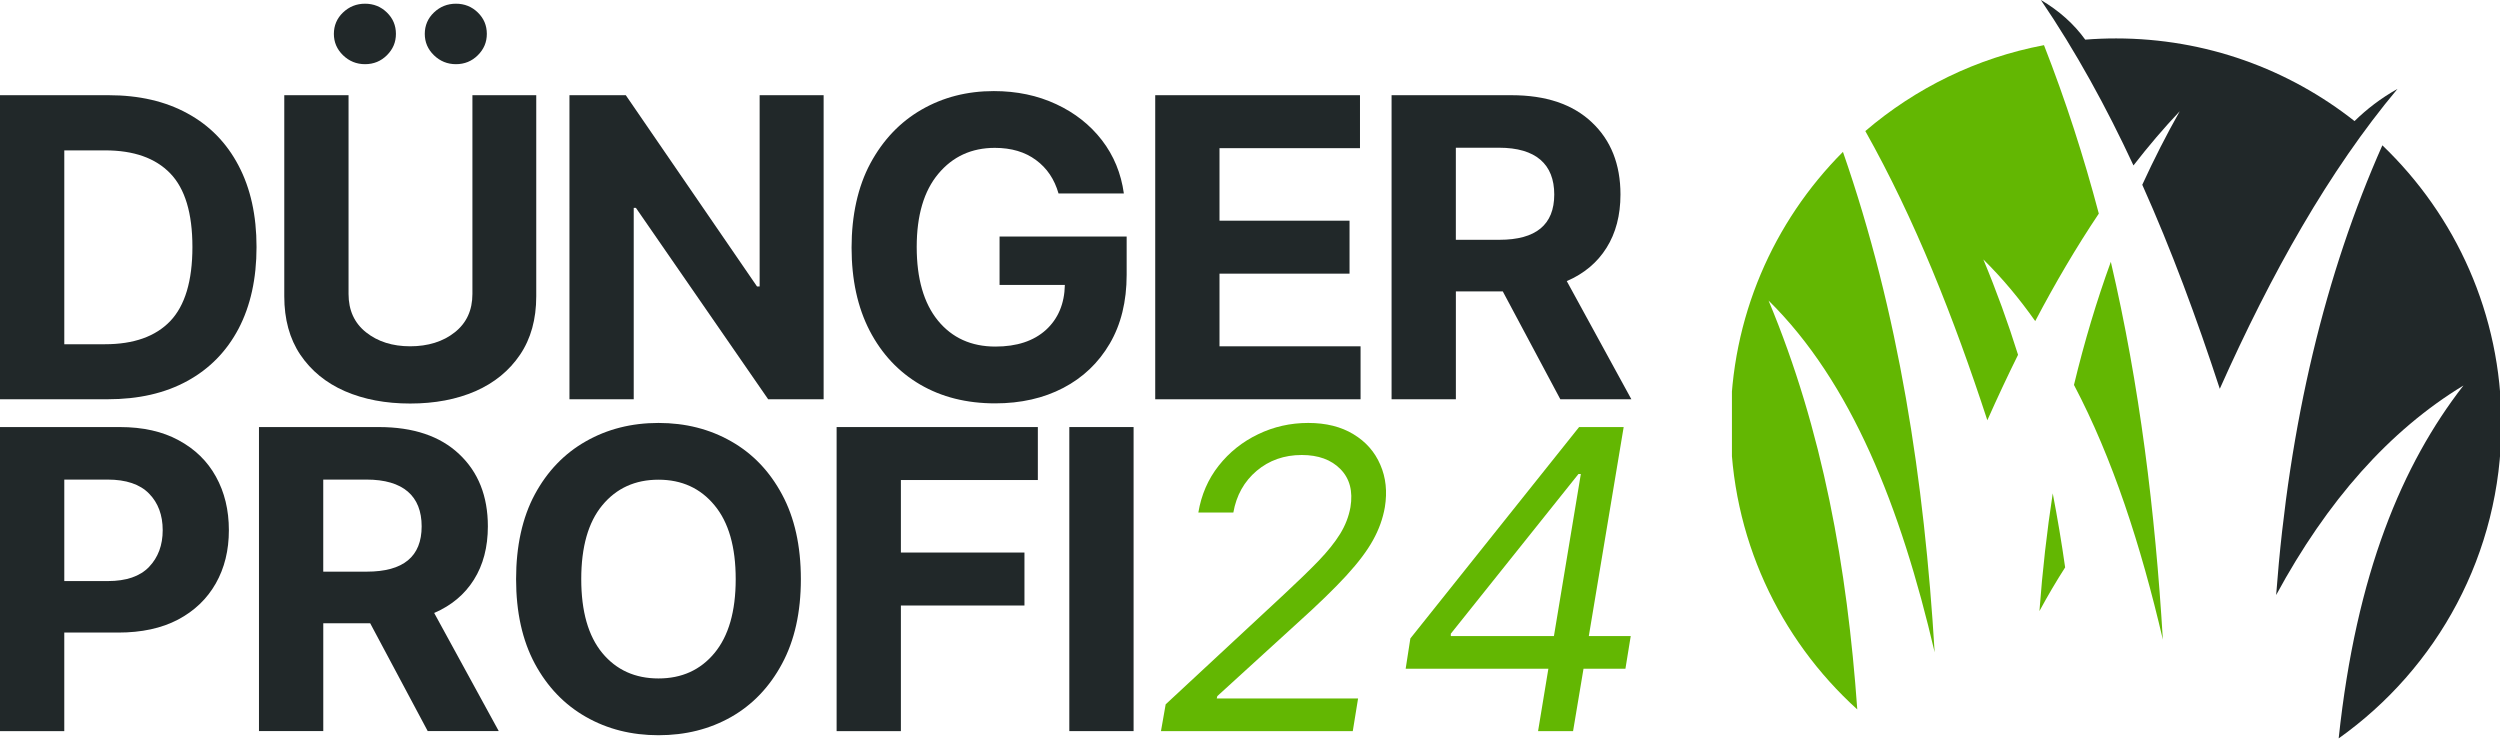 <svg viewBox="0 0 1240 367.72" xmlns:xlink="http://www.w3.org/1999/xlink" xmlns="http://www.w3.org/2000/svg" id="Ebene_1"><defs><style>.cls-1{clip-path:url(#clippath);}.cls-2{fill:none;}.cls-2,.cls-3,.cls-4,.cls-5,.cls-6{stroke-width:0px;}.cls-7{clip-path:url(#clippath-1);}.cls-8{clip-path:url(#clippath-2);}.cls-3,.cls-4{fill-rule:evenodd;}.cls-3,.cls-6{fill:#212829;}.cls-4,.cls-5{fill:#63b702;}</style><clipPath id="clippath"><rect height="297.57" width="114.64" y="70.15" x="1125.36" class="cls-2"></rect></clipPath><clipPath id="clippath-1"><rect height="280.17" width="102.89" y="74.82" x="859.04" class="cls-2"></rect></clipPath><clipPath id="clippath-2"><rect height="196.23" width="182.11" x="1008.63" class="cls-2"></rect></clipPath></defs><path d="m1018.16,244.71c2.35,12.17,4.4,24.41,6.15,36.72-4.41,6.88-8.66,14.1-12.75,21.67,1.51-20.17,3.72-39.62,6.6-58.39" class="cls-4"></path><path d="m1046.97,129.87c14.3,61.14,21.98,123.83,25.81,187.38-10.96-46.97-24.95-89.98-44.09-126.33,5.14-21.34,11.24-41.68,18.28-61.05" class="cls-4"></path><g class="cls-1"><path d="m1159.98,366.24c48.83-34.62,80.71-91.6,80.71-156.03,0-54.32-22.67-103.31-59.04-138.13-28.16,63.46-46.24,137.27-52.68,223.06,25.3-46.75,56.16-81.62,92.9-103.93-30.35,39.09-53.17,93.1-61.89,175.03" class="cls-3"></path></g><g class="cls-7"><path d="m914.09,75.33c-34.44,34.56-55.72,82.23-55.72,134.88,0,56.18,24.24,106.7,62.84,141.67-5-70.15-17.07-138.44-44.01-202.81,41.09,40.47,65.59,102.47,82.39,174.47-5.13-85.03-17.71-168.37-45.49-248.21" class="cls-4"></path></g><path d="m1013.81,22.4c-33.42,6.33-63.77,21.34-88.61,42.61,24.59,43.76,43.83,92.4,60.52,143.44,4.94-11.09,10.01-21.92,15.23-32.47-5-15.96-10.71-31.74-17.22-47.3,9.34,9.21,17.89,19.44,25.74,30.59,9.94-18.9,20.43-36.75,31.54-53.32-7.46-28.22-16.43-56.09-27.2-83.56" class="cls-4"></path><g class="cls-8"><path d="m1049.52,19.06c-5.13,0-10.21.2-15.25.6-5.58-7.75-12.9-14.3-21.98-19.66v.02c17.31,25.5,32.43,53.02,45.91,82.04,7.37-9.52,15.03-18.51,22.96-26.89-6.62,11.73-12.82,23.88-18.59,36.48,14.45,32.23,27,66.19,38.45,101.2,25.52-57.22,54.19-108.2,88.1-148.71v-.02c-8.21,4.61-15.21,10-21.27,15.94-32.56-25.68-73.65-41-118.34-41" class="cls-3"></path></g><path d="m53.41,198.03H0V47.22h53.84c15.18,0,28.24,3.03,39.18,9.05,10.98,5.98,19.43,14.63,25.32,25.9,5.93,11.24,8.9,24.7,8.9,40.35s-2.97,29.17-8.9,40.49c-5.95,11.29-14.43,19.95-25.46,25.97-11,6.04-24.15,9.05-39.47,9.05Zm-21.52-27.29h20.21c14.19,0,24.97-3.81,32.32-11.45,7.33-7.68,11.02-19.94,11.02-36.77s-3.68-28.97-11.02-36.55c-7.35-7.59-18.09-11.38-32.25-11.38h-20.28v96.16Z" class="cls-6"></path><path d="m234.32,47.22h31.66v99.74c0,11.38-2.68,21.05-8.03,28.97-5.36,7.93-12.73,13.97-22.11,18.09-9.39,4.09-20.19,6.13-32.39,6.13s-22.96-2.04-32.39-6.13c-9.39-4.12-16.76-10.16-22.11-18.09-5.31-7.92-7.95-17.58-7.95-28.97V47.22h31.88v98.57c0,8.08,2.88,14.43,8.68,19.04,5.84,4.63,13.13,6.93,21.89,6.93s16.31-2.3,22.11-6.93c5.84-4.61,8.76-10.96,8.76-19.04V47.22Zm-53.26-15.39c-4.23,0-7.88-1.48-10.94-4.45-3.03-2.95-4.52-6.49-4.52-10.58s1.5-7.7,4.52-10.58c3.06-2.92,6.71-4.38,10.94-4.38s7.9,1.46,10.87,4.38c2.95,2.88,4.45,6.4,4.45,10.58s-1.5,7.62-4.45,10.58c-2.97,2.97-6.6,4.45-10.87,4.45Zm45.09,0c-4.23,0-7.88-1.48-10.94-4.45-3.03-2.95-4.52-6.49-4.52-10.58s1.5-7.7,4.52-10.58c3.06-2.92,6.71-4.38,10.94-4.38s7.9,1.46,10.87,4.38c2.95,2.88,4.45,6.4,4.45,10.58s-1.5,7.62-4.45,10.58c-2.97,2.97-6.6,4.45-10.87,4.45Z" class="cls-6"></path><path d="m408.52,47.22v150.81h-27.51l-65.59-94.92h-1.09v94.92h-31.88V47.22h27.94l65.08,94.85h1.31V47.22h31.74Z" class="cls-6"></path><path d="m525.03,95.96c-2.01-7.04-5.73-12.57-11.16-16.56-5.4-4.03-12.22-6.06-20.43-6.06-11.53,0-20.87,4.29-28.02,12.84-7.15,8.52-10.73,20.63-10.73,36.33s3.5,27.87,10.51,36.48c7.04,8.61,16.56,12.91,28.53,12.91,10.6,0,18.93-2.74,25.03-8.24,6.07-5.54,9.21-12.99,9.41-22.33h-32.39v-24h63.04v18.97c0,13.24-2.81,24.62-8.39,34.15-5.6,9.54-13.28,16.85-23.06,21.96-9.78,5.11-21.05,7.66-33.78,7.66-14.12,0-26.52-3.1-37.21-9.34-10.71-6.27-19.04-15.18-25.03-26.7-5.98-11.56-8.97-25.32-8.97-41.22s3.1-30.22,9.34-41.81c6.27-11.62,14.74-20.5,25.39-26.63,10.65-6.13,22.58-9.19,35.82-9.19,11.38,0,21.69,2.17,30.94,6.49,9.23,4.29,16.8,10.25,22.69,17.88,5.87,7.64,9.5,16.45,10.87,26.41h-32.39Z" class="cls-6"></path><path d="m572.99,198.03V47.22h101.56v26.27h-69.68v35.97h64.5v26.27h-64.5v36.04h69.97v26.27h-101.85Z" class="cls-6"></path><path d="m690.22,198.03V47.22h59.46c17.11,0,30.39,4.49,39.84,13.42,9.48,8.9,14.23,20.85,14.23,35.82,0,10.32-2.32,19.15-6.93,26.48-4.58,7.3-11.14,12.8-19.7,16.49l32.03,58.59h-35.24l-28.53-53.48h-23.27v53.48h-31.88Zm31.88-79.09h21.6c18.13,0,27.21-7.48,27.21-22.47s-9.12-23.2-27.36-23.2h-21.45v45.67Z" class="cls-6"></path><path d="m0,362.63v-150.81h59.46c11.42,0,21.16,2.19,29.18,6.57,8.06,4.34,14.23,10.34,18.46,18.02,4.27,7.7,6.42,16.54,6.42,26.56s-2.17,18.79-6.49,26.41c-4.34,7.64-10.58,13.63-18.75,17.95-8.17,4.29-18.06,6.42-29.62,6.42h-26.78v48.88H0Zm31.88-74.42h21.6c9.14,0,15.94-2.33,20.43-7,4.52-4.71,6.79-10.8,6.79-18.24s-2.26-13.59-6.79-18.17c-4.49-4.61-11.35-6.93-20.57-6.93h-21.45v50.34Z" class="cls-6"></path><path d="m128.45,362.63v-150.81h59.46c17.11,0,30.39,4.49,39.84,13.42,9.48,8.9,14.23,20.85,14.23,35.82,0,10.32-2.32,19.15-6.93,26.48-4.58,7.3-11.14,12.8-19.7,16.49l32.03,58.59h-35.24l-28.53-53.48h-23.27v53.48h-31.88Zm31.88-79.09h21.6c18.13,0,27.21-7.48,27.21-22.47s-9.12-23.2-27.36-23.2h-21.45v45.67Z" class="cls-6"></path><path d="m397.23,287.26c0,16.45-3.12,30.42-9.34,41.95-6.18,11.53-14.59,20.34-25.24,26.41-10.65,6.04-22.67,9.05-36.04,9.05s-25.39-3.03-36.04-9.12c-10.65-6.07-19.1-14.88-25.32-26.41-6.18-11.56-9.27-25.54-9.27-41.88s3.08-30.5,9.27-42.02c6.22-11.53,14.66-20.3,25.32-26.34,10.65-6.07,22.65-9.12,36.04-9.12s25.39,3.05,36.04,9.12c10.65,6.04,19.06,14.81,25.24,26.34,6.22,11.53,9.34,25.54,9.34,42.02Zm-32.32,0c0-16-3.5-28.2-10.51-36.63-6.97-8.46-16.23-12.7-27.8-12.7s-20.87,4.23-27.87,12.7c-6.97,8.43-10.43,20.63-10.43,36.63s3.47,28.16,10.43,36.63c7,8.43,16.29,12.62,27.87,12.62s20.83-4.2,27.8-12.62c7-8.46,10.51-20.67,10.51-36.63Z" class="cls-6"></path><path d="m414.96,362.63v-150.81h99.81v26.27h-67.93v35.97h61.29v26.27h-61.29v62.31h-31.88Z" class="cls-6"></path><path d="m562.26,211.82v150.81h-31.88v-150.81h31.88Z" class="cls-6"></path><path d="m575.84,362.63l2.33-13.28,58.59-54.43c6.89-6.42,12.64-11.98,17.22-16.71,4.56-4.76,8.14-9.23,10.73-13.42,2.57-4.18,4.27-8.57,5.11-13.21,1.31-7.92-.35-14.23-4.96-18.9-4.58-4.67-10.98-7-19.19-7-8.72,0-16.18,2.63-22.4,7.88-6.18,5.25-10.03,12.15-11.53,20.65h-17.36c1.46-8.79,4.82-16.53,10.07-23.2,5.29-6.71,11.82-11.91,19.55-15.61,7.73-3.74,16.01-5.62,24.88-5.62s16.34,1.88,22.47,5.62c6.13,3.7,10.54,8.74,13.28,15.1,2.77,6.33,3.52,13.35,2.26,21.09-.98,5.6-2.92,11.02-5.84,16.27-2.88,5.25-7.3,11.14-13.28,17.66-5.95,6.48-14.01,14.3-24.22,23.49l-39.76,36.26-.29,1.17h70.11l-2.63,16.2h-95.14Z" class="cls-5"></path><path d="m697.21,331.69l2.33-15.03,83.69-104.84h22.11l-17.29,103.68h20.79l-2.63,16.2h-20.79l-5.18,30.94h-17.36l5.11-30.94h-70.77Zm73.54-16.2l13.35-80.4h-1.17l-63.33,79.23v1.17h51.15Z" class="cls-5"></path></svg>